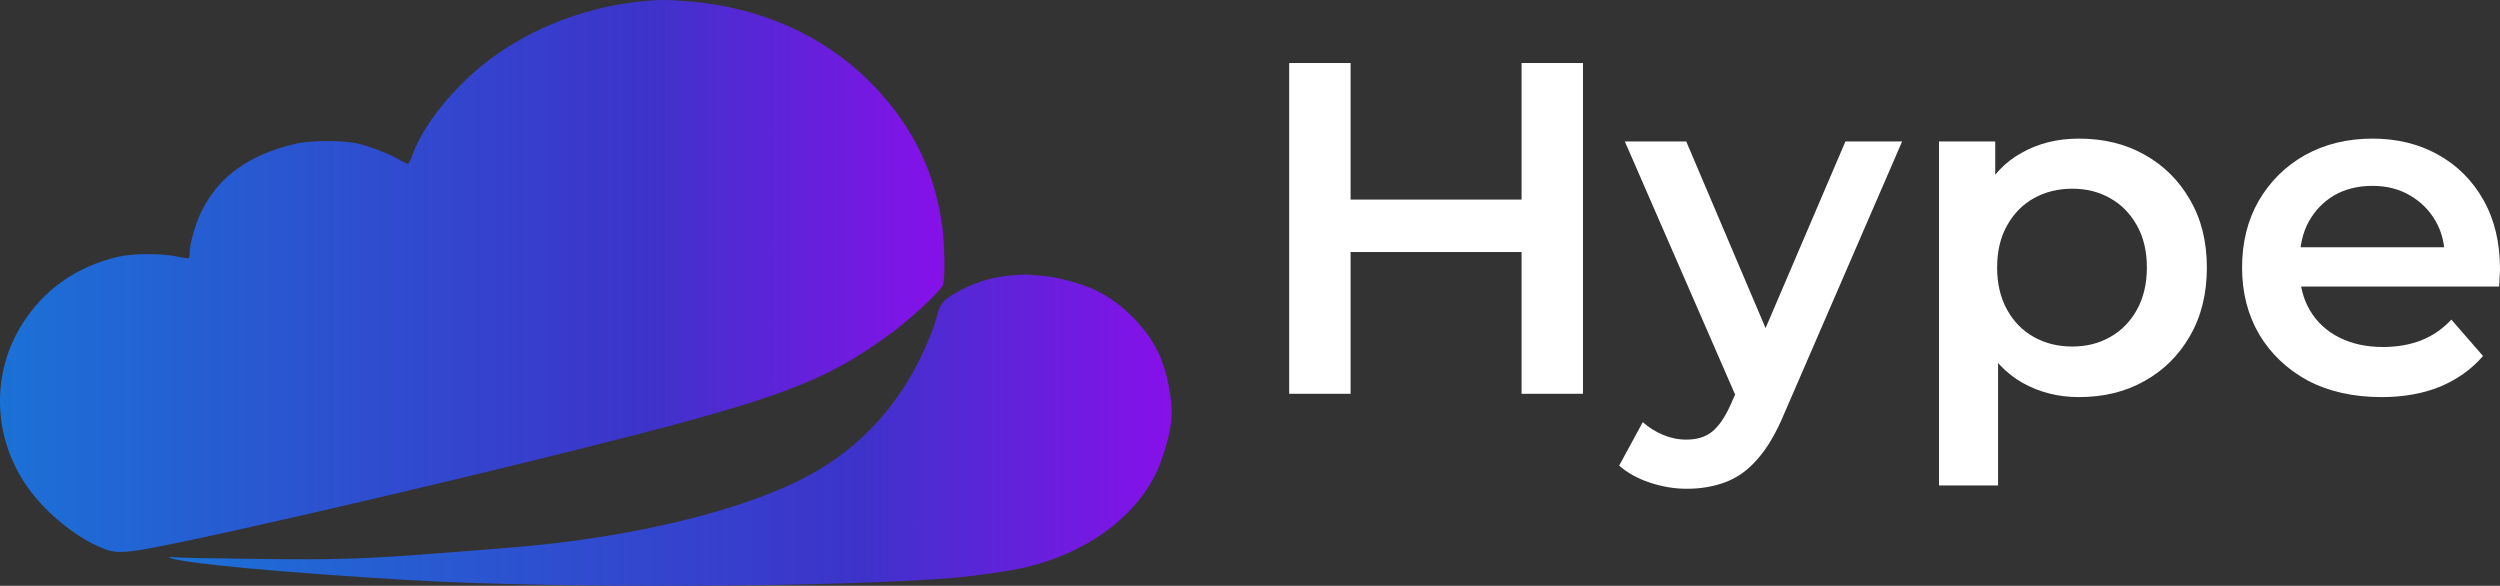 <?xml version="1.0" encoding="UTF-8"?> <svg xmlns="http://www.w3.org/2000/svg" width="2936" height="688" viewBox="0 0 2936 688" fill="none"><rect x="0" y="0" width="2936" height="688" fill="#333333" stroke="none"/><path d="M753.639 1.548C679.928 8.776 607.506 39.581 556.276 85.187C521.448 116.337 494.543 152.821 483.855 183.282C482.012 188.273 479.801 192.403 478.879 192.403C477.958 192.403 473.351 190.166 468.375 187.241C456.95 180.701 437.048 172.784 421.937 168.998C404.615 164.524 364.995 164.524 346.383 168.998C292.389 181.733 256.823 207.376 236.737 247.991C229.734 262.103 222.916 285.852 222.916 296.006C222.916 299.448 222.363 302.718 221.441 303.234C220.704 303.578 214.623 302.718 208.173 301.341C191.957 297.555 156.022 297.555 139.622 301.341C89.498 312.871 50.615 340.407 24.631 382.915C-12.04 442.976 -7.433 520.248 36.241 577.384C55.959 603.371 86.549 628.325 114.007 641.06C136.489 651.386 142.57 651.042 212.78 636.585C357.255 606.468 676.979 530.23 805.237 495.122C935.154 459.498 984.541 437.986 1050.33 388.422C1074.1 370.524 1106.17 340.063 1107.64 334.039C1110.04 324.574 1109.3 283.271 1106.35 264.34C1099.35 215.981 1083.68 176.054 1057.7 139.053C1000.76 58.34 913.041 9.981 808.002 1.548C783.308 -0.517 773.726 -0.517 753.639 1.548Z" fill="url(#paint0_linear_174_20659)"></path><path d="M1188.55 323.365C1162.93 325.602 1142.48 332.142 1119.99 345.394C1107.09 352.966 1103.59 357.612 1100.09 371.896C1099.17 376.371 1094.93 388.246 1090.88 398.055C1061.58 470.164 1012.56 525.407 947.14 559.826C869.928 600.785 736.694 632.451 597.01 643.293C584.295 644.326 550.019 646.907 520.534 649.317C428.763 656.545 395.409 657.577 300.69 656.373C252.408 655.856 209.103 654.996 204.496 654.48C198.046 653.791 197.125 653.963 200.442 655.34C216.29 661.708 331.28 672.378 479.072 681.155C650.451 691.308 981.969 689.932 1120.36 678.573C1145.61 676.336 1186.52 670.485 1203.47 666.526C1274.42 649.833 1330.44 609.906 1356.98 557.073C1365.45 539.863 1373.75 511.983 1375.59 493.569C1377.8 471.713 1370.8 435.572 1360.11 413.544C1344.81 382.05 1313.49 352.105 1282.16 338.854C1265.39 331.626 1239.41 325.086 1224.48 323.881C1217.48 323.365 1209.55 322.849 1206.97 322.505C1204.39 322.333 1196.1 322.677 1188.55 323.365Z" fill="url(#paint1_linear_174_20659)"></path><path d="M1786.94 74H1859.06V462.457H1786.94V74ZM1586.12 462.457H1514V74H1586.12V462.457ZM1792.49 295.976H1580.02V234.377H1792.49V295.976Z" fill="white"></path><path d="M1980.87 574C1966.45 574 1952.03 571.595 1937.6 566.786C1923.18 561.976 1911.16 555.317 1901.54 546.808L1929.28 495.754C1936.31 502.043 1944.26 507.037 1953.14 510.737C1962.01 514.437 1971.07 516.286 1980.32 516.286C1992.89 516.286 2003.07 513.142 2010.83 506.852C2018.6 500.563 2025.81 490.019 2032.47 475.221L2049.67 436.375L2055.21 428.051L2167.28 166.12H2233.85L2095.16 486.32C2085.91 508.517 2075.55 526.09 2064.09 539.039C2052.99 551.987 2040.42 561.051 2026.37 566.231C2012.68 571.41 1997.52 574 1980.87 574ZM2041.9 473.001L1908.2 166.12H1980.32L2089.05 421.947L2041.9 473.001Z" fill="white"></path><path d="M2441.4 466.342C2417.36 466.342 2395.35 460.792 2375.38 449.694C2355.78 438.595 2340.06 421.947 2328.23 399.749C2316.76 377.182 2311.03 348.695 2311.03 314.289C2311.03 279.512 2316.58 251.026 2327.67 228.828C2339.14 206.63 2354.67 190.167 2374.27 179.438C2393.87 168.34 2416.25 162.79 2441.4 162.79C2470.62 162.79 2496.32 169.08 2518.51 181.658C2541.07 194.237 2558.83 211.81 2571.77 234.377C2585.08 256.945 2591.74 283.582 2591.74 314.289C2591.74 344.995 2585.08 371.817 2571.77 394.755C2558.83 417.322 2541.07 434.895 2518.51 447.474C2496.32 460.053 2470.62 466.342 2441.4 466.342ZM2277.19 570.115V166.12H2343.21V236.042L2340.99 314.844L2346.53 393.645V570.115H2277.19ZM2433.63 406.963C2450.28 406.963 2465.07 403.264 2478.01 395.865C2491.33 388.465 2501.87 377.737 2509.64 363.678C2517.4 349.62 2521.29 333.157 2521.29 314.289C2521.29 295.051 2517.4 278.588 2509.64 264.899C2501.87 250.841 2491.33 240.112 2478.01 232.713C2465.07 225.313 2450.28 221.614 2433.63 221.614C2416.99 221.614 2402.01 225.313 2388.7 232.713C2375.38 240.112 2364.84 250.841 2357.08 264.899C2349.31 278.588 2345.43 295.051 2345.43 314.289C2345.43 333.157 2349.31 349.62 2357.08 363.678C2364.84 377.737 2375.38 388.465 2388.7 395.865C2402.01 403.264 2416.99 406.963 2433.63 406.963Z" fill="white"></path><path d="M2796.75 466.342C2763.84 466.342 2734.99 459.868 2710.21 446.919C2685.8 433.6 2666.75 415.472 2653.07 392.535C2639.75 369.598 2633.1 343.515 2633.1 314.289C2633.1 284.692 2639.57 258.61 2652.51 236.042C2665.83 213.105 2683.95 195.162 2706.88 182.213C2730.18 169.265 2756.63 162.79 2786.21 162.79C2815.06 162.79 2840.77 169.08 2863.33 181.658C2885.89 194.237 2903.64 211.995 2916.58 234.932C2929.53 257.87 2936 284.877 2936 315.953C2936 318.913 2935.82 322.243 2935.45 325.942C2935.45 329.642 2935.26 333.156 2934.89 336.486H2688.02V290.426H2898.28L2871.09 304.855C2871.46 287.836 2867.95 272.853 2860.55 259.905C2853.15 246.956 2842.98 236.782 2830.04 229.383C2817.46 221.984 2802.86 218.284 2786.21 218.284C2769.2 218.284 2754.22 221.984 2741.28 229.383C2728.7 236.782 2718.72 247.141 2711.32 260.459C2704.29 273.408 2700.78 288.761 2700.78 306.519V317.618C2700.78 335.376 2704.85 351.1 2712.98 364.788C2721.12 378.477 2732.59 389.02 2747.38 396.42C2762.17 403.819 2779.19 407.518 2798.42 407.518C2815.06 407.518 2830.04 404.929 2843.35 399.749C2856.67 394.57 2868.5 386.431 2878.86 375.332L2916.03 418.062C2902.71 433.6 2885.89 445.624 2865.54 454.133C2845.57 462.272 2822.64 466.342 2796.75 466.342Z" fill="white"></path><defs><linearGradient id="paint0_linear_174_20659" x1="1109.07" y1="324.102" x2="0" y2="324.102" gradientUnits="userSpaceOnUse"><stop stop-color="#8710EA"></stop><stop offset="0.315" stop-color="#3D33CA"></stop><stop offset="1" stop-color="#1B71D6"></stop></linearGradient><linearGradient id="paint1_linear_174_20659" x1="1376" y1="505.23" x2="198.566" y2="505.23" gradientUnits="userSpaceOnUse"><stop stop-color="#8710EA"></stop><stop offset="0.315" stop-color="#3D33CA"></stop><stop offset="1" stop-color="#1B71D6"></stop></linearGradient></defs></svg> 